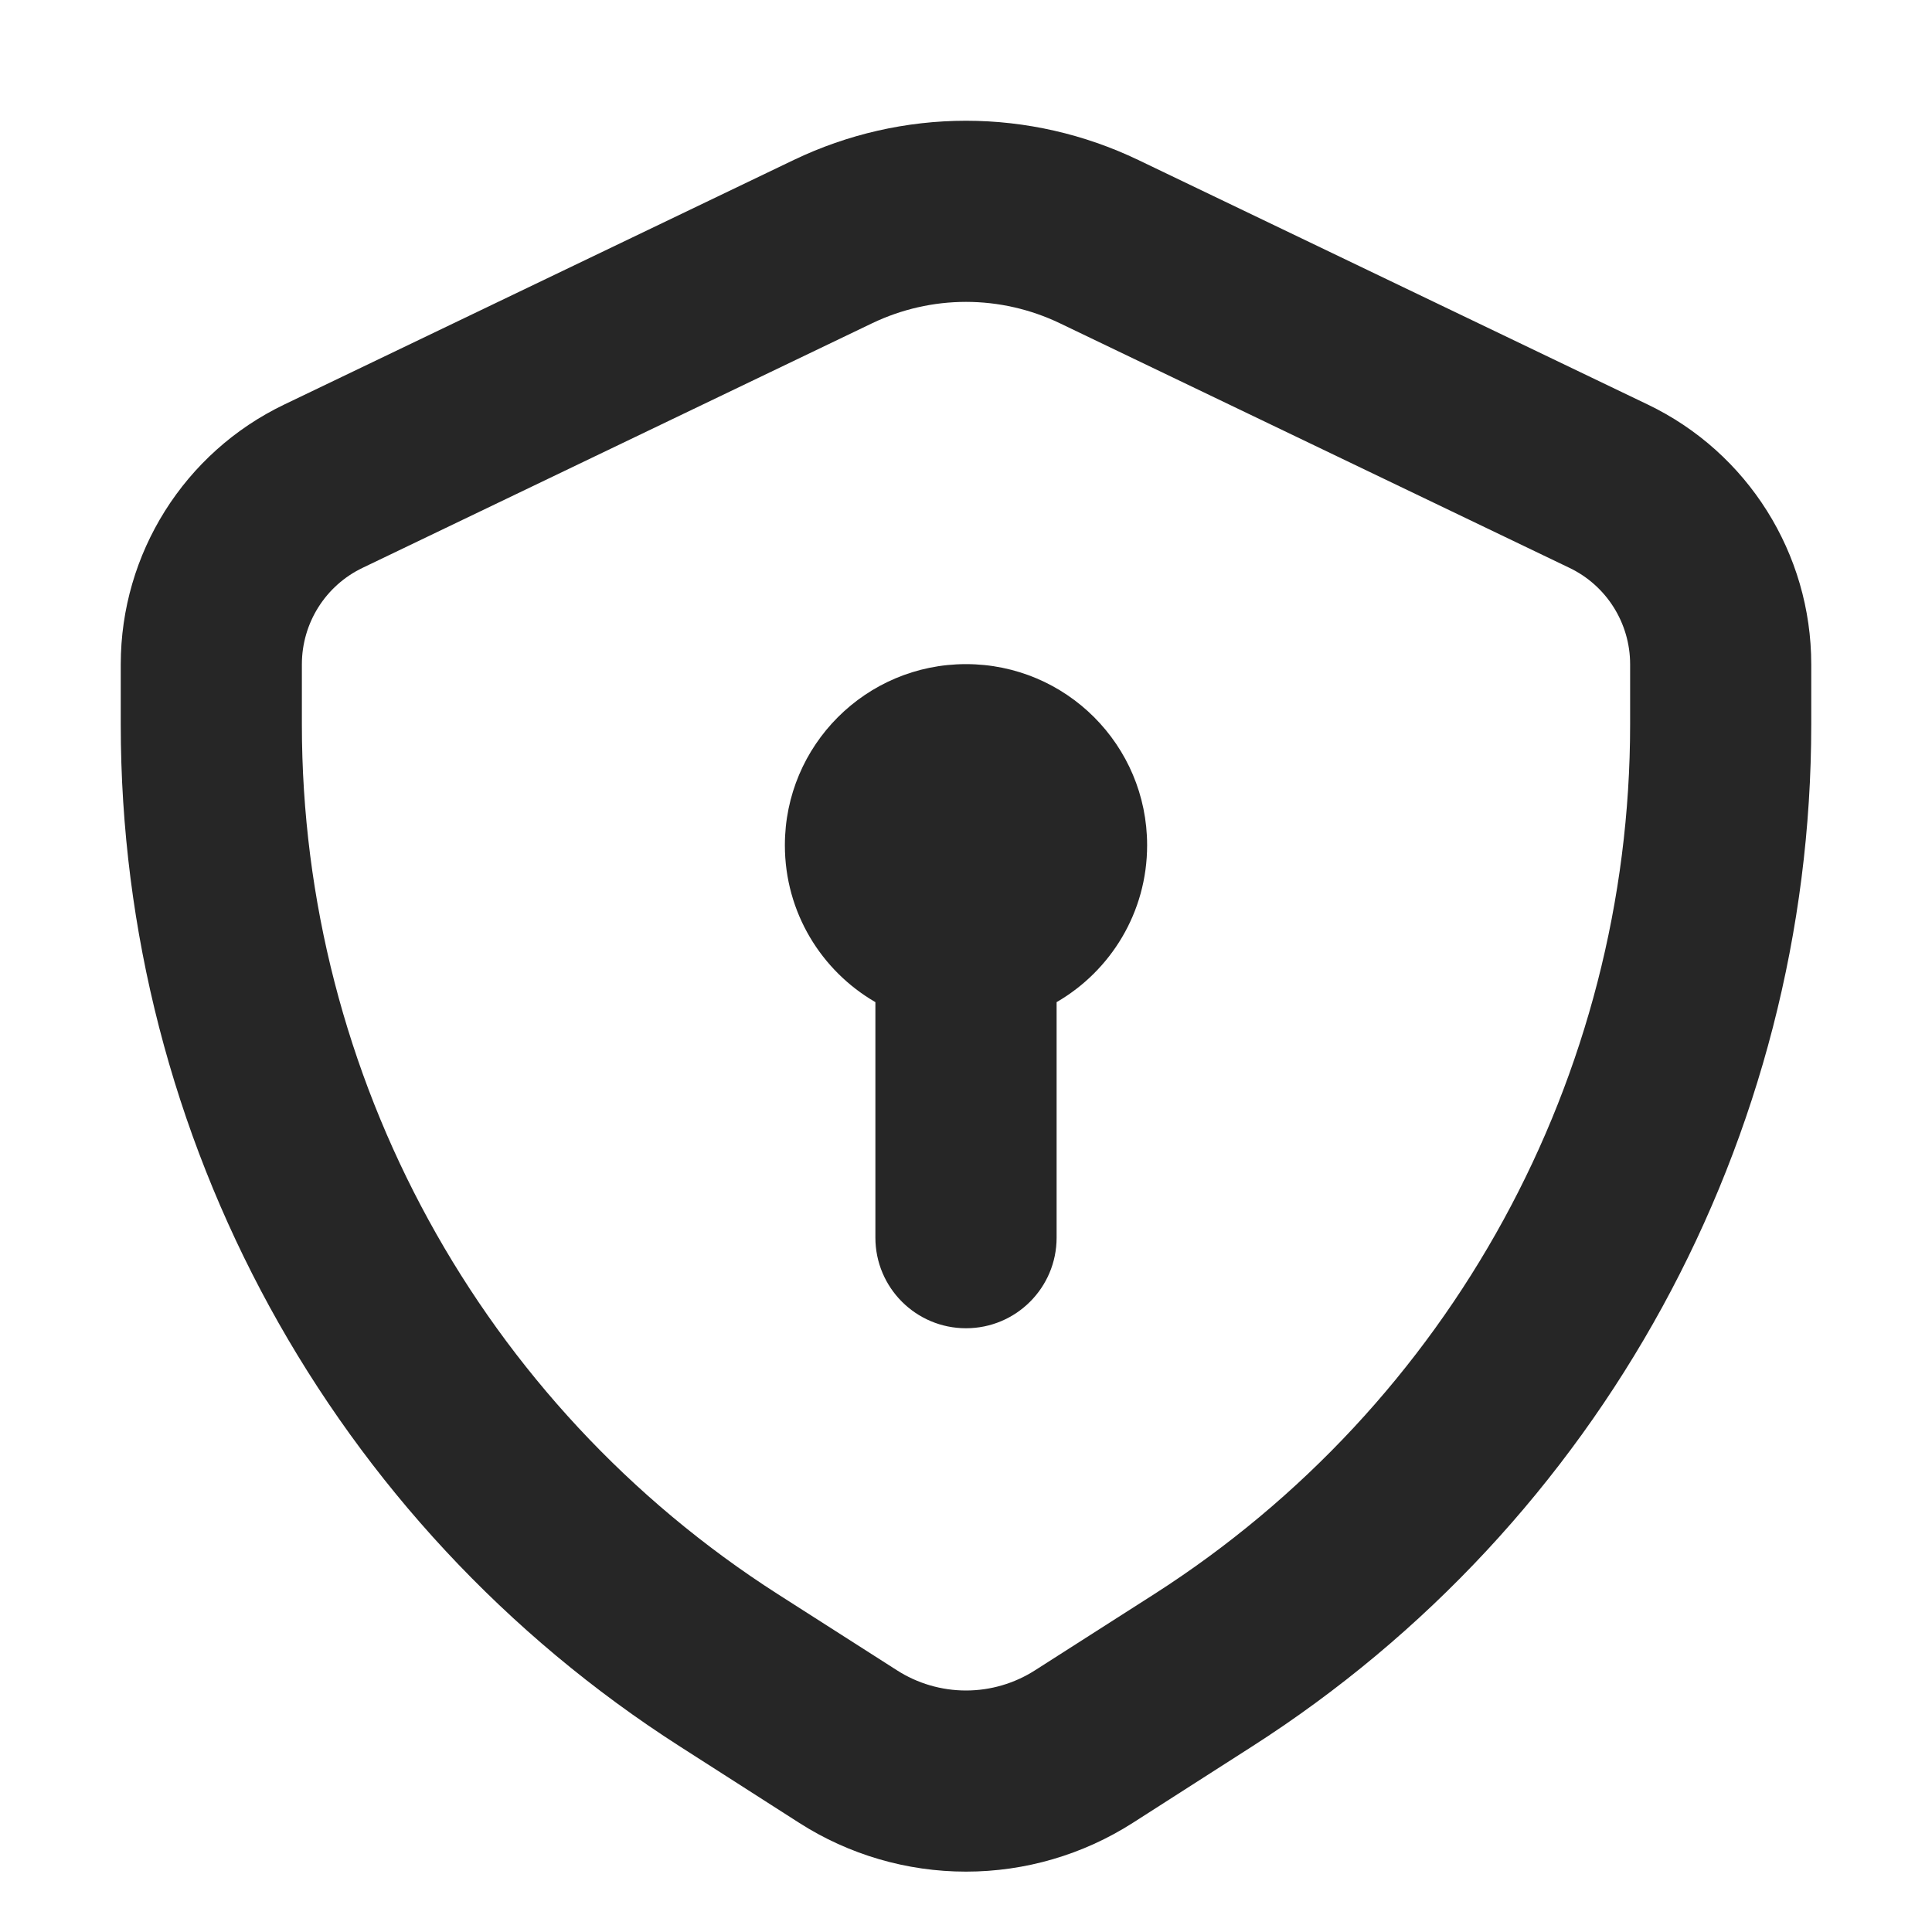 <svg width="20" height="20" viewBox="0 0 20 20" fill="none" xmlns="http://www.w3.org/2000/svg">
<path fill-rule="evenodd" clip-rule="evenodd" d="M3.754 5.878L9.029 3.346C9.332 3.201 9.664 3.125 10 3.125C10.336 3.125 10.668 3.201 10.971 3.346L16.246 5.878C16.631 6.062 16.875 6.451 16.875 6.877V7.5C16.875 11.144 15.018 14.537 11.949 16.502L10.716 17.29C10.502 17.427 10.254 17.5 10 17.5C9.746 17.5 9.497 17.427 9.284 17.29L8.051 16.502C4.982 14.537 3.125 11.144 3.125 7.5V6.877C3.125 6.451 3.369 6.062 3.754 5.878ZM8.217 1.656L2.942 4.188C1.908 4.684 1.25 5.73 1.25 6.877V7.5C1.25 11.784 3.433 15.772 7.041 18.081L8.273 18.87C8.788 19.2 9.388 19.375 10 19.375C10.612 19.375 11.211 19.2 11.727 18.87L12.959 18.081C16.567 15.772 18.75 11.784 18.75 7.5V6.877C18.75 5.73 18.092 4.684 17.058 4.188L11.783 1.656C11.226 1.389 10.617 1.25 10 1.25C9.383 1.25 8.774 1.389 8.217 1.656ZM11.875 8.75C11.875 9.444 11.498 10.05 10.938 10.374V12.812C10.938 13.33 10.518 13.75 10 13.75C9.482 13.75 9.062 13.33 9.062 12.812V10.374C8.502 10.05 8.125 9.444 8.125 8.75C8.125 7.714 8.964 6.875 10 6.875C11.036 6.875 11.875 7.714 11.875 8.75Z" fill="#262626"/>
</svg>

